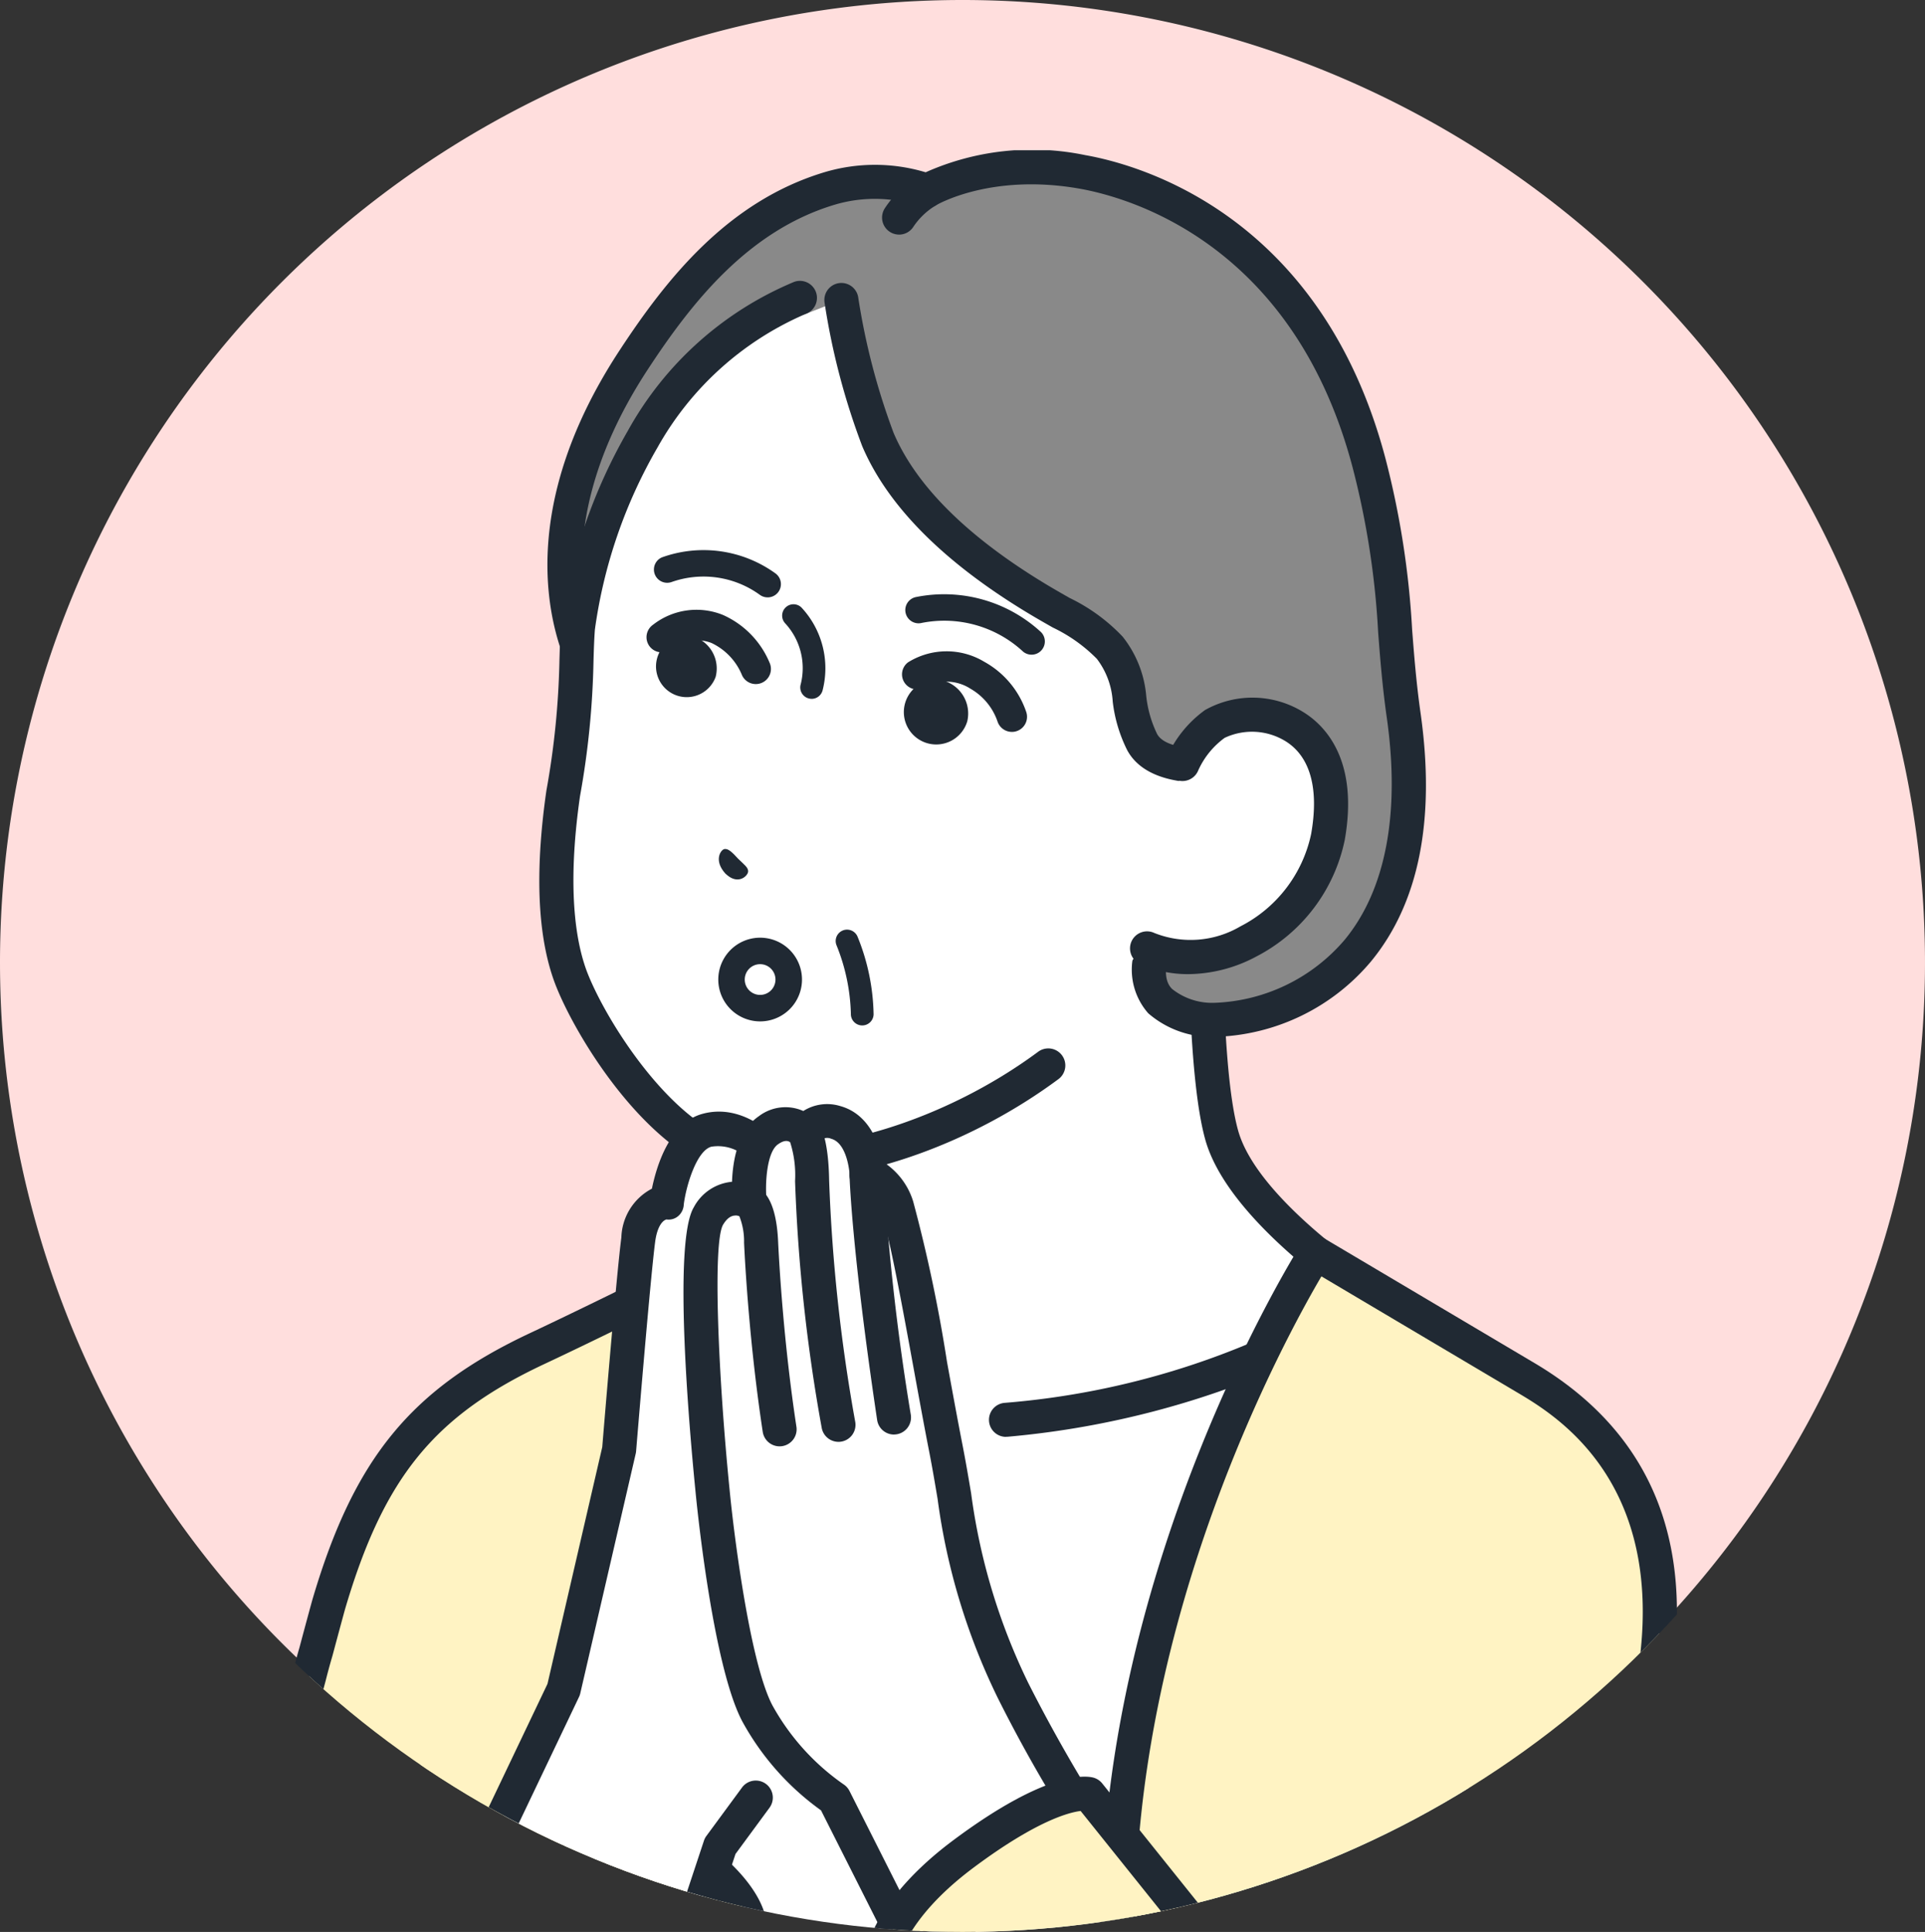 <svg xmlns="http://www.w3.org/2000/svg" xmlns:xlink="http://www.w3.org/1999/xlink" width="140" height="140.5" viewBox="0 0 140 140.5">
  <rect x="0" y="0" width="140" height="140.5" fill="#333333" stroke="none"/>
  <defs>
    <clipPath id="clip-path">
      <circle id="楕円形_3" data-name="楕円形 3" cx="70" cy="70" r="70" transform="translate(406.086 1375)" fill="#fff"/>
    </clipPath>
    <clipPath id="clip-path-2">
      <rect id="長方形_65" data-name="長方形 65" width="108.81" height="171.188" fill="none"/>
    </clipPath>
  </defs>
  <g id="グループ_110" data-name="グループ 110" transform="translate(-419.258 -1374.5)">
    <path id="パス_67" data-name="パス 67" d="M70,0A70,70,0,1,1,0,70,70,70,0,0,1,70,0Z" transform="translate(419.258 1374.5)" fill="#ffdedd"/>
    <g id="マスクグループ_2" data-name="マスクグループ 2" transform="translate(13.172)" clip-path="url(#clip-path)">
      <g id="グループ_30" data-name="グループ 30" transform="translate(415.543 1388.001)">
        <g id="グループ_144" data-name="グループ 144" transform="translate(3.689 -2.575)">
          <g id="グループ_143" data-name="グループ 143" transform="translate(0 0)" clip-path="url(#clip-path-2)">
            <path id="パス_1448" data-name="パス 1448" d="M323.3,548.58s-9.787-6.143-11.421-11.941c-1.531-5.431-1.148-20.485-1.148-20.485l-28.871,9.837V540.94c0,2.243-16.064,9.547-16.064,9.547s-4.976,2.407-3.3,7.566,19.252,14.358,19.252,14.358l8.465-.336S307.932,567.823,318,560.5c10.857-8.1,5.3-11.92,5.3-11.92" transform="translate(-236.167 -464.995)" fill="#fff"/>
            <path id="パス_1449" data-name="パス 1449" d="M270.492,562.39a1.233,1.233,0,0,1-.573-.141c-1.846-.966-18.079-9.591-19.857-15.073a7.439,7.439,0,0,1,3.943-9.063c6.764-3.076,14.439-7.18,15.364-8.594V514.732a1.239,1.239,0,0,1,.839-1.173l28.871-9.838a1.239,1.239,0,0,1,1.638,1.2c0,.149-.359,14.929,1.1,20.118,1.485,5.268,10.794,11.169,10.888,11.228a5,5,0,0,1,2,3.938c.057,3.037-2.372,6.41-7.221,10.025-10.162,7.391-27.507,11.609-28.24,11.786a1.239,1.239,0,0,1-.579-2.41c.175-.042,17.6-4.281,27.349-11.371,5.458-4.07,6.236-6.749,6.212-7.983a2.534,2.534,0,0,0-.884-1.915c-.372-.232-10.168-6.439-11.911-12.625-1.26-4.474-1.275-14.89-1.225-19.08l-26.363,8.983V529.68c0,.752,0,3.041-16.789,10.676-.378.188-3.927,2.08-2.638,6.056,1.1,3.406,12.024,10.175,18.648,13.642a1.239,1.239,0,0,1-.575,2.337" transform="translate(-224.914 -453.735)" fill="#202933"/>
            <path id="パス_1450" data-name="パス 1450" d="M449.753,734.089a1.239,1.239,0,0,1-1.239-1.239v-7.485a1.239,1.239,0,0,1,2.478,0v7.485a1.239,1.239,0,0,1-1.239,1.239" transform="translate(-404.059 -652.353)" fill="#202933"/>
            <path id="パス_1451" data-name="パス 1451" d="M244.038,932.467H180.785l5.507-52.665,11.184-29.236s4.5,7.564,19.976,7.564c18.537,0,30.933-8.342,30.933-8.342L257.8,879.8Z" transform="translate(-162.866 -765.561)" fill="#fff"/>
            <path id="パス_1452" data-name="パス 1452" d="M594.25,847.874a1.239,1.239,0,0,1-.107-2.473,57.962,57.962,0,0,0,24.92-7.9,1.239,1.239,0,0,1,1.383,2.056c-.419.283-10.459,6.933-26.085,8.309-.037,0-.074,0-.11,0" transform="translate(-534.236 -754.304)" fill="#202933"/>
            <path id="パス_1453" data-name="パス 1453" d="M32.8,833.329c-.131.443-.959,3.542-.96,3.545q-.259.885-.487,1.793c-2.032,7.543-5.315,20.531-6.782,30.784-1.514,10.587,9.983,22.18,9.983,22.18l16.355-16.4V863.349c0-12.971-.4-21.213,3.07-33.479a140.343,140.343,0,0,1,8.459-22.16s-9.159,4.587-14.5,7.091c-7.826,3.671-12.077,8.168-15.142,18.528" transform="translate(-22.014 -727.653)" fill="#fff3c3"/>
            <path id="パス_1454" data-name="パス 1454" d="M23.291,881.61a1.236,1.236,0,0,1-.88-.367c-.487-.491-11.913-12.157-10.329-23.228,1.5-10.477,4.911-23.876,6.812-30.93.15-.6.314-1.2.49-1.806l.036-.137c.537-2.007.85-3.158.928-3.423,3.014-10.19,7.15-15.24,15.8-19.3,5.261-2.468,14.375-7.031,14.467-7.077a1.239,1.239,0,0,1,1.662,1.664,140.27,140.27,0,0,0-8.374,21.941c-3.088,10.915-3.065,18.714-3.031,29.507,0,1.173.008,2.381.008,3.634v11.883a1.239,1.239,0,1,1-2.478,0V852.091c0-1.25,0-2.456-.008-3.626-.034-11-.058-18.94,3.125-30.189a144.45,144.45,0,0,1,7.023-19.131c-3.165,1.57-8.015,3.96-11.343,5.52-8.01,3.757-11.664,8.238-14.48,17.757-.049.168-.247.888-.91,3.362-.02.076-.038.136-.05.179h0q-.253.863-.474,1.747c-1.891,7.02-5.277,20.308-6.757,30.656-1.412,9.863,9.525,21.02,9.636,21.132a1.239,1.239,0,0,1-.88,2.112" transform="translate(-10.749 -716.395)" fill="#202933"/>
            <path id="パス_1455" data-name="パス 1455" d="M717.424,818.232l-1.328-.787-.952-.564-.724-.43-.552-.327-1.71-1.014-.917-.544-.389-.231-1.725-1.023-.094-.055-1.879-1.114-.188-.111-4.772-2.829s-14.357,22.352-14.357,48.84v17.744l27.532,1.882,3.652-1.732s3.755-16.3,7.491-34.174c3.4-16.25-6.154-21.79-9.087-23.529" transform="translate(-619.662 -728.997)" fill="#fff3c3"/>
            <path id="パス_1456" data-name="パス 1456" d="M704.11,867.647a1.239,1.239,0,0,1-.532-2.359l3.11-1.475c.7-3.072,4.054-17.786,7.351-33.565,3.192-15.277-5.57-20.469-8.449-22.176l-14.232-8.438c-2.729,4.646-13.542,24.491-13.542,47.148v17.744a1.239,1.239,0,0,1-2.478,0V846.782c0-26.544,14.408-49.283,14.553-49.509a1.24,1.24,0,0,1,1.675-.4l15.288,9.065c8.736,5.177,11.97,13.525,9.611,24.814-3.7,17.685-7.459,34.036-7.5,34.2a1.238,1.238,0,0,1-.676.841l-3.652,1.733a1.238,1.238,0,0,1-.53.12" transform="translate(-608.401 -717.737)" fill="#202933"/>
            <path id="パス_1457" data-name="パス 1457" d="M330.336,74.589c4.931,1.7,19.516-2.755,16.079-21.777-1.153-6.383-.461-10.562-2.52-18.349C339.59,18.182,327.654,14.112,323.044,13.3a19.844,19.844,0,0,0-11.289,1.372s-2.684-1.405-7.122-.161c-6.711,1.882-11.119,7.876-14.121,12.127-9.864,13.968-1.165,24.294-1.165,24.294L327.76,69.773s.179,1.426.207,2.445c.037,1.341,2.369,2.371,2.369,2.371" transform="translate(-257.477 -11.723)" fill="#898989"/>
            <path id="パス_1458" data-name="パス 1458" d="M515.806,21.669a1.239,1.239,0,0,1-1.045-1.9,7.532,7.532,0,0,1,2.483-2.367,1.239,1.239,0,0,1,1.2,2.166,5.179,5.179,0,0,0-1.593,1.527,1.238,1.238,0,0,1-1.048.576" transform="translate(-463.566 -15.534)" fill="#202933"/>
            <path id="パス_1459" data-name="パス 1459" d="M317.458,64.479a7.038,7.038,0,0,1-4.722-1.718,4.8,4.8,0,0,1-.809-5.064,1.239,1.239,0,1,1,2.253,1.03c0,.006-.505,1.484.291,2.265A4.675,4.675,0,0,0,317.532,62a13.032,13.032,0,0,0,9.482-4.575c3-3.631,4.057-9.221,3.07-16.166-.323-2.271-.478-4.266-.628-6.2a60.211,60.211,0,0,0-1.862-12.011c-4.313-16.309-16.3-19.631-19.869-20.26C301.265,1.652,297.339,3.977,297.3,4a1.251,1.251,0,0,1-1.131.086,10.227,10.227,0,0,0-6.28-.116c-6.265,1.9-10.359,7.1-13.536,11.947-8.537,13.014-3.116,21.575-3.06,21.66a1.239,1.239,0,0,1-2.071,1.359c-.264-.4-6.359-10.02,3.06-24.378C277.7,9.343,282.147,3.725,289.17,1.6a12.815,12.815,0,0,1,7.377,0A19.022,19.022,0,0,1,308.156.352c3.937.694,17.146,4.337,21.834,22.067a63.045,63.045,0,0,1,1.938,12.452c.147,1.891.3,3.846.611,6.039,1.1,7.762-.112,13.848-3.612,18.091a15.358,15.358,0,0,1-11.268,5.473c-.017,0-.087,0-.2,0" transform="translate(-242.373 0.004)" fill="#202933"/>
            <path id="パス_1460" data-name="パス 1460" d="M318.211,140.634c-1.319-2.456-.527-4.718-2.353-6.855-1.314-1.537-3.046-2.15-6.08-4.053-4.28-2.686-8.8-6.425-10.786-11.089a50.269,50.269,0,0,1-2.659-10.166s-1.364.548-2.59,1.023c-1.169.453-.422-1.165-.422-1.165A23.563,23.563,0,0,0,281.882,118.6a37.714,37.714,0,0,0-4.7,13.7,80.25,80.25,0,0,1-1.071,12.046c-1.024,7.123-.306,11.267.658,13.651,1.433,3.545,6.57,12.006,12.315,13.018,6.5,1.146,15.64-1.939,22.284-6.854l12.281-15.341,1.171-6.643s-5.272.935-6.6-1.547" transform="translate(-248.291 -97.592)" fill="#fff"/>
            <path id="パス_1461" data-name="パス 1461" d="M500.236,143.059a1.24,1.24,0,0,1-1.222-1.454l1.41-8c-1.961.09-5.007-.158-6.191-2.363a10.612,10.612,0,0,1-1.05-3.526,5.688,5.688,0,0,0-1.154-3.11,11.337,11.337,0,0,0-3.2-2.274c-.749-.426-1.6-.91-2.595-1.535-5.713-3.585-9.5-7.505-11.268-11.654a50.908,50.908,0,0,1-2.744-10.469,1.239,1.239,0,0,1,2.451-.363,49.327,49.327,0,0,0,2.573,9.862c1.562,3.673,5.029,7.214,10.3,10.525.951.6,1.776,1.066,2.5,1.48a13.186,13.186,0,0,1,3.86,2.817,8.029,8.029,0,0,1,1.715,4.319,8.363,8.363,0,0,0,.788,2.754c.679,1.265,3.922,1.157,5.3.913a1.239,1.239,0,0,1,1.436,1.435l-1.695,9.613a1.239,1.239,0,0,1-1.219,1.024" transform="translate(-425.404 -87.619)" fill="#202933"/>
            <path id="パス_1462" data-name="パス 1462" d="M280.708,161.234a18.044,18.044,0,0,1-3.123-.258c-6.248-1.1-11.624-9.756-13.248-13.774-1.365-3.379-1.613-8.187-.736-14.292a59.446,59.446,0,0,0,.952-9.553c.026-.845.05-1.644.111-2.413,0-.035.007-.069.013-.1a38.984,38.984,0,0,1,4.843-14.1A24.651,24.651,0,0,1,281.626,95.9a1.239,1.239,0,0,1,.83,2.335,22.55,22.55,0,0,0-10.771,9.708,36.268,36.268,0,0,0-4.555,13.247c-.053.694-.075,1.413-.1,2.243a61.476,61.476,0,0,1-.982,9.869c-1.008,7.019-.238,10.932.586,12.972,1.557,3.851,6.493,11.4,11.381,12.263,5.882,1.038,14.654-1.689,21.332-6.63a1.239,1.239,0,1,1,1.473,1.992c-6.207,4.592-13.891,7.336-20.113,7.336" transform="translate(-237.011 -86.329)" fill="#202933"/>
            <path id="パス_1463" data-name="パス 1463" d="M714.014,414.835a7.114,7.114,0,0,0-2.356,2.92L709.1,431.162c5.182,2.359,12.1-2.2,13.141-8.113,1.637-9.282-6.062-9.75-8.227-8.215" transform="translate(-638.816 -373.113)" fill="#fff"/>
            <path id="パス_1464" data-name="パス 1464" d="M700.828,421.757a8.425,8.425,0,0,1-3.5-.74,1.239,1.239,0,1,1,1.027-2.255,7.139,7.139,0,0,0,6.261-.478,9.828,9.828,0,0,0,5.147-6.722c.578-3.276-.055-5.6-1.829-6.724a4.665,4.665,0,0,0-4.461-.265,5.943,5.943,0,0,0-1.918,2.36,1.239,1.239,0,0,1-2.311-.894,8.4,8.4,0,0,1,2.8-3.487,7.036,7.036,0,0,1,7.22.192c1.537.973,3.963,3.467,2.944,9.248a12.354,12.354,0,0,1-6.433,8.484,10.645,10.645,0,0,1-4.937,1.281" transform="translate(-627.553 -361.839)" fill="#202933"/>
            <path id="パス_1465" data-name="パス 1465" d="M396.916,514.3c.027-.3-.274-.5-.726-.944-.431-.473-.717-.749-.992-.705s-.8.83.06,1.778c.905.893,1.63.185,1.658-.129" transform="translate(-355.654 -461.831)" fill="#202933"/>
            <path id="パス_1466" data-name="パス 1466" d="M541.091,329.97a.959.959,0,0,1-.679-.28,8.438,8.438,0,0,0-7.31-2.03.964.964,0,1,1-.4-1.885,10.394,10.394,0,0,1,9.07,2.548.964.964,0,0,1-.679,1.647" transform="translate(-479.213 -293.284)" fill="#202933"/>
            <path id="パス_1467" data-name="パス 1467" d="M355.163,296.81a.96.96,0,0,1-.579-.193,6.975,6.975,0,0,0-6.4-.923.964.964,0,0,1-.713-1.79,8.931,8.931,0,0,1,8.276,1.173.964.964,0,0,1-.58,1.734" transform="translate(-312.483 -264.293)" fill="#202933"/>
            <path id="パス_1468" data-name="パス 1468" d="M537.242,373.7a1.1,1.1,0,0,1-1.034-.722,4.388,4.388,0,0,0-1.977-2.417,3.209,3.209,0,0,0-3.241-.143,1.112,1.112,0,0,1-1.529-.258,1.092,1.092,0,0,1,.226-1.518,5.308,5.308,0,0,1,5.541-.044,6.582,6.582,0,0,1,3.046,3.622,1.1,1.1,0,0,1-1.033,1.481" transform="translate(-476.795 -331.399)" fill="#202933"/>
            <path id="パス_1469" data-name="パス 1469" d="M349.749,342.6a1.1,1.1,0,0,1-1-.63,4.451,4.451,0,0,0-2.231-2.36,3.03,3.03,0,0,0-2.994.487,1.1,1.1,0,1,1-1.251-1.813,5.13,5.13,0,0,1,5.086-.71,6.566,6.566,0,0,1,3.38,3.453,1.1,1.1,0,0,1-.995,1.573" transform="translate(-307.924 -303.777)" fill="#202933"/>
            <path id="パス_1470" data-name="パス 1470" d="M534.835,391.532a2.355,2.355,0,1,1-1.851-2.982,2.489,2.489,0,0,1,1.851,2.982" transform="translate(-477.632 -350.009)" fill="#202933"/>
            <path id="パス_1471" data-name="パス 1471" d="M352.624,359.223a2.235,2.235,0,1,1-1.715-2.958,2.436,2.436,0,0,1,1.715,2.958" transform="translate(-313.722 -320.927)" fill="#202933"/>
            <path id="パス_1472" data-name="パス 1472" d="M408.245,589.932a2.08,2.08,0,1,1-1.687-2.41,2.08,2.08,0,0,1,1.687,2.41" transform="translate(-364.062 -529.261)" fill="#fff"/>
            <path id="パス_1473" data-name="パス 1473" d="M397.445,583.857a3.044,3.044,0,1,1,.522-6.042,3.044,3.044,0,0,1-.522,6.042m-.008-4.161a1.117,1.117,0,1,0,.195.017,1.13,1.13,0,0,0-.195-.017" transform="translate(-355.303 -520.502)" fill="#202933"/>
            <path id="パス_1474" data-name="パス 1474" d="M482.485,578.846h-.021a.826.826,0,0,1-.805-.846,14.213,14.213,0,0,0-1.046-4.989.826.826,0,0,1,1.535-.612,15.63,15.63,0,0,1,1.163,5.642.827.827,0,0,1-.825.805" transform="translate(-432.923 -515.197)" fill="#202933"/>
            <path id="パス_1475" data-name="パス 1475" d="M443.347,339.931a.827.827,0,0,1-.794-1.054,4.8,4.8,0,0,0-1.119-4.425.826.826,0,0,1,1.175-1.161,6.477,6.477,0,0,1,1.531,6.042.826.826,0,0,1-.793.6" transform="translate(-397.466 -300.035)" fill="#202933"/>
            <path id="パス_1476" data-name="パス 1476" d="M44.7,1167.16l-25.153-6.447s-3.156,11.339-6,26.634c-2.472,13.282-.912,24.476,9.1,27.283,8.1,2.27,13.823-1.1,17.933-8.724,1.992-3.7,7.05-18.129,7.05-18.129l5.012-13.006s.048-3.28-7.94-7.61" transform="translate(-11.267 -1045.667)" fill="#fff3c3"/>
            <path id="パス_1477" data-name="パス 1477" d="M16.071,1205.3a18.648,18.648,0,0,1-5.032-.739c-6.645-1.863-13.772-8.355-9.985-28.7,2.824-15.173,5.995-26.626,6.027-26.74a1.239,1.239,0,0,1,2.387.664c-.032.113-3.175,11.468-5.978,26.529-1.9,10.215-2.019,22.993,8.218,25.863,7.19,2.016,12.436-.563,16.507-8.119,1.923-3.569,6.921-17.807,6.971-17.951l4.9-12.727c-.193-.666-1.289-3.157-7.253-6.39a1.239,1.239,0,1,1,1.181-2.178c8.231,4.461,8.6,8.045,8.589,8.718a1.238,1.238,0,0,1-.083.427l-5.012,13.006c-.195.557-5.1,14.531-7.115,18.271-3.608,6.7-8.413,10.068-14.326,10.068" transform="translate(0 -1034.404)" fill="#202933"/>
            <path id="パス_1478" data-name="パス 1478" d="M248.03,718.025c-2.325.653-2.9,5.241-2.9,5.241s-1.713-.082-2.08,2.713-1.39,15.273-1.39,15.273l-4.035,17.439-4.767,10s1.667,2.567,6.317,5.015,7.918,2.135,7.918,2.135l1.912-5.765,2.59-3.522,5.608-9.735-4.976-37.28s-1.876-2.162-4.2-1.509" transform="translate(-209.782 -646.747)" fill="#fff"/>
            <path id="パス_1479" data-name="パス 1479" d="M235.458,765.814a17.91,17.91,0,0,1-8.118-2.29c-4.88-2.568-6.7-5.321-6.779-5.436a1.239,1.239,0,0,1-.079-1.208l4.709-9.873,3.983-17.22c.1-1.221,1.035-12.545,1.39-15.243a4.145,4.145,0,0,1,2.222-3.552c.322-1.582,1.256-4.762,3.647-5.433,3.045-.854,5.375,1.777,5.472,1.89a1.242,1.242,0,0,1,.292.648l4.976,37.281a1.239,1.239,0,0,1-2.456.328l-4.92-36.864a3.059,3.059,0,0,0-2.694-.9c-1.082.3-1.837,2.886-2,4.2a1.17,1.17,0,0,1-.415.853,1.062,1.062,0,0,1-.838.237c-.25.054-.673.445-.829,1.631-.359,2.732-1.373,15.088-1.384,15.213a1.239,1.239,0,0,1-.027.178L227.575,747.7a1.248,1.248,0,0,1-.089.254l-4.436,9.3a18.834,18.834,0,0,0,5.444,4.079,16.4,16.4,0,0,0,6.449,1.987l1.628-4.911a1.241,1.241,0,0,1,.178-.344l2.59-3.521a1.239,1.239,0,1,1,2,1.468l-2.474,3.364-1.85,5.58a1.238,1.238,0,0,1-1.058.843c-.03,0-.2.018-.5.018" transform="translate(-198.52 -635.473)" fill="#202933"/>
            <path id="パス_1480" data-name="パス 1480" d="M409.969,764.145a113.955,113.955,0,0,1-5.909-10.311c-3.671-7.709-3.712-11.645-4.895-17.682s-2.65-15.1-3.518-17.437-2.233-2.468-2.233-2.468-.1-3.124-2.243-3.712a1.946,1.946,0,0,0-2.254.765,1.864,1.864,0,0,0-2.641-.194c-1.795,1.224-1.366,5.241-1.366,5.241a2.155,2.155,0,0,0-3,1c-1.451,2.418.306,19.986.306,19.986s1.162,12.175,3.243,16.152a18.085,18.085,0,0,0,5.607,6.226l5.921,11.743a79.883,79.883,0,0,1,7.263-5.822,37.312,37.312,0,0,1,5.718-3.488" transform="translate(-343.542 -641.828)" fill="#fff"/>
            <path id="パス_1481" data-name="パス 1481" d="M385.758,763.434a1.239,1.239,0,0,1-1.106-.681L378.875,751.3a19.363,19.363,0,0,1-5.742-6.5c-2.168-4.144-3.33-16.1-3.378-16.609-.421-4.212-1.678-18.171-.135-20.742a3.5,3.5,0,0,1,2.782-1.861c.056-1.537.424-3.727,1.947-4.766a3.19,3.19,0,0,1,3.238-.382,3.245,3.245,0,0,1,2.682-.361c1.987.545,2.818,2.521,3.068,4.031a5.214,5.214,0,0,1,2.242,2.912,109.68,109.68,0,0,1,2.461,11.674c.373,2.044.759,4.157,1.111,5.956.25,1.274.448,2.448.64,3.585a44.911,44.911,0,0,0,4.157,13.8,113.438,113.438,0,0,0,5.831,10.171,1.239,1.239,0,0,1-.551,1.811,37.45,37.45,0,0,0-5.5,3.366,79.323,79.323,0,0,0-7.134,5.718,1.239,1.239,0,0,1-.838.326m-13.109-55.386c-.327,0-.633.225-.9.677-.759,1.341-.344,11.024.476,19.226.317,3.326,1.494,12.617,3.107,15.7a16.992,16.992,0,0,0,5.177,5.757,1.248,1.248,0,0,1,.438.486l5.2,10.307c1.345-1.165,3.651-3.084,6.171-4.844a53.541,53.541,0,0,1,4.654-2.956,104.547,104.547,0,0,1-5.254-9.3,46.979,46.979,0,0,1-4.364-14.456c-.189-1.12-.384-2.279-.628-3.52-.355-1.815-.743-3.936-1.117-5.987-.832-4.555-1.776-9.719-2.346-11.257-.48-1.295-1.08-1.6-1.23-1.664h-.011a1.054,1.054,0,0,1-.757-.328,1.159,1.159,0,0,1-.312-.866c0-.017-.145-2.232-1.333-2.558a.727.727,0,0,0-.874.225,1.2,1.2,0,0,1-.994.63,1.167,1.167,0,0,1-1.036-.525c-.325-.364-.79-.049-.964.07-.836.57-.954,2.942-.833,4.086a1.239,1.239,0,0,1-1.858,1.2.869.869,0,0,0-.4-.109" transform="translate(-332.311 -630.569)" fill="#202933"/>
            <path id="パス_1482" data-name="パス 1482" d="M408.295,778.5a1.24,1.24,0,0,1-1.223-1.053c-.958-6.3-1.282-12.118-1.358-13.752a4.983,4.983,0,0,0-.348-1.946,1.239,1.239,0,0,1,1.181-2.148c.676.251,1.51,1.145,1.642,3.979.075,1.6.393,7.315,1.333,13.495a1.239,1.239,0,0,1-1.038,1.411,1.294,1.294,0,0,1-.188.014m-2.614-16.577h0m0,0h0m0,0h0" transform="translate(-364.746 -684.241)" fill="#202933"/>
            <path id="パス_1483" data-name="パス 1483" d="M450.513,737.276a1.24,1.24,0,0,1-1.211-.984,124.192,124.192,0,0,1-1.944-17.98,7.866,7.866,0,0,0-.374-2.878.373.373,0,0,0,.044.073l2.057-1.381c.212.316.709,1.352.751,4.15a123.268,123.268,0,0,0,1.891,17.506,1.241,1.241,0,0,1-1.214,1.495" transform="translate(-402.681 -643.344)" fill="#202933"/>
            <path id="パス_1484" data-name="パス 1484" d="M493.918,758.553a1.24,1.24,0,0,1-1.224-1.056c-1.866-12.5-2.007-17.682-2.012-17.9a1.239,1.239,0,0,1,2.477-.059,168.359,168.359,0,0,0,1.986,17.59,1.242,1.242,0,0,1-1.227,1.422" transform="translate(-442.048 -665.152)" fill="#202933"/>
            <path id="パス_1485" data-name="パス 1485" d="M526.94,1205.868s-2.4-.657-9.094,4.33-6.241,9.116-6.241,9.116l4.507,8.683s6.7,14.1,8.634,17.828c3.924,7.587,11.479,12.15,20.047,9.866,10.785-2.875,13.9-15.283,15.952-24.63,3.367-15.312,4.839-21.866,4.839-21.866l-29.169,8.492Z" transform="translate(-460.892 -1086.322)" fill="#fff3c3"/>
            <path id="パス_1486" data-name="パス 1486" d="M529.207,1246.273c-6.85,0-13.141-4.043-16.8-11.115-1.917-3.706-8.379-17.288-8.653-17.865l-4.487-8.644a1.237,1.237,0,0,1-.132-.435c-.022-.2-.45-4.9,6.732-10.246,6.833-5.09,9.664-4.668,10.162-4.531a1.24,1.24,0,0,1,.639.42l9.475,11.818a1.239,1.239,0,0,1-1.934,1.55l-9.11-11.363c-.84.1-3.213.711-7.753,4.093-5.141,3.829-5.689,7.02-5.742,7.819l4.368,8.416c.086.179,6.737,14.16,8.635,17.829,3.982,7.7,11.116,11.24,18.628,9.238,9.656-2.574,12.837-13.583,15.061-23.7,3.329-15.139,4.826-21.806,4.84-21.872a1.239,1.239,0,0,1,2.418.543c-.015.066-1.511,6.728-4.838,21.861-1.84,8.371-4.92,22.383-16.842,25.561a18.105,18.105,0,0,1-4.668.622" transform="translate(-449.653 -1075.085)" fill="#202933"/>
          </g>
        </g>
      </g>
    </g>
  </g>
</svg>
